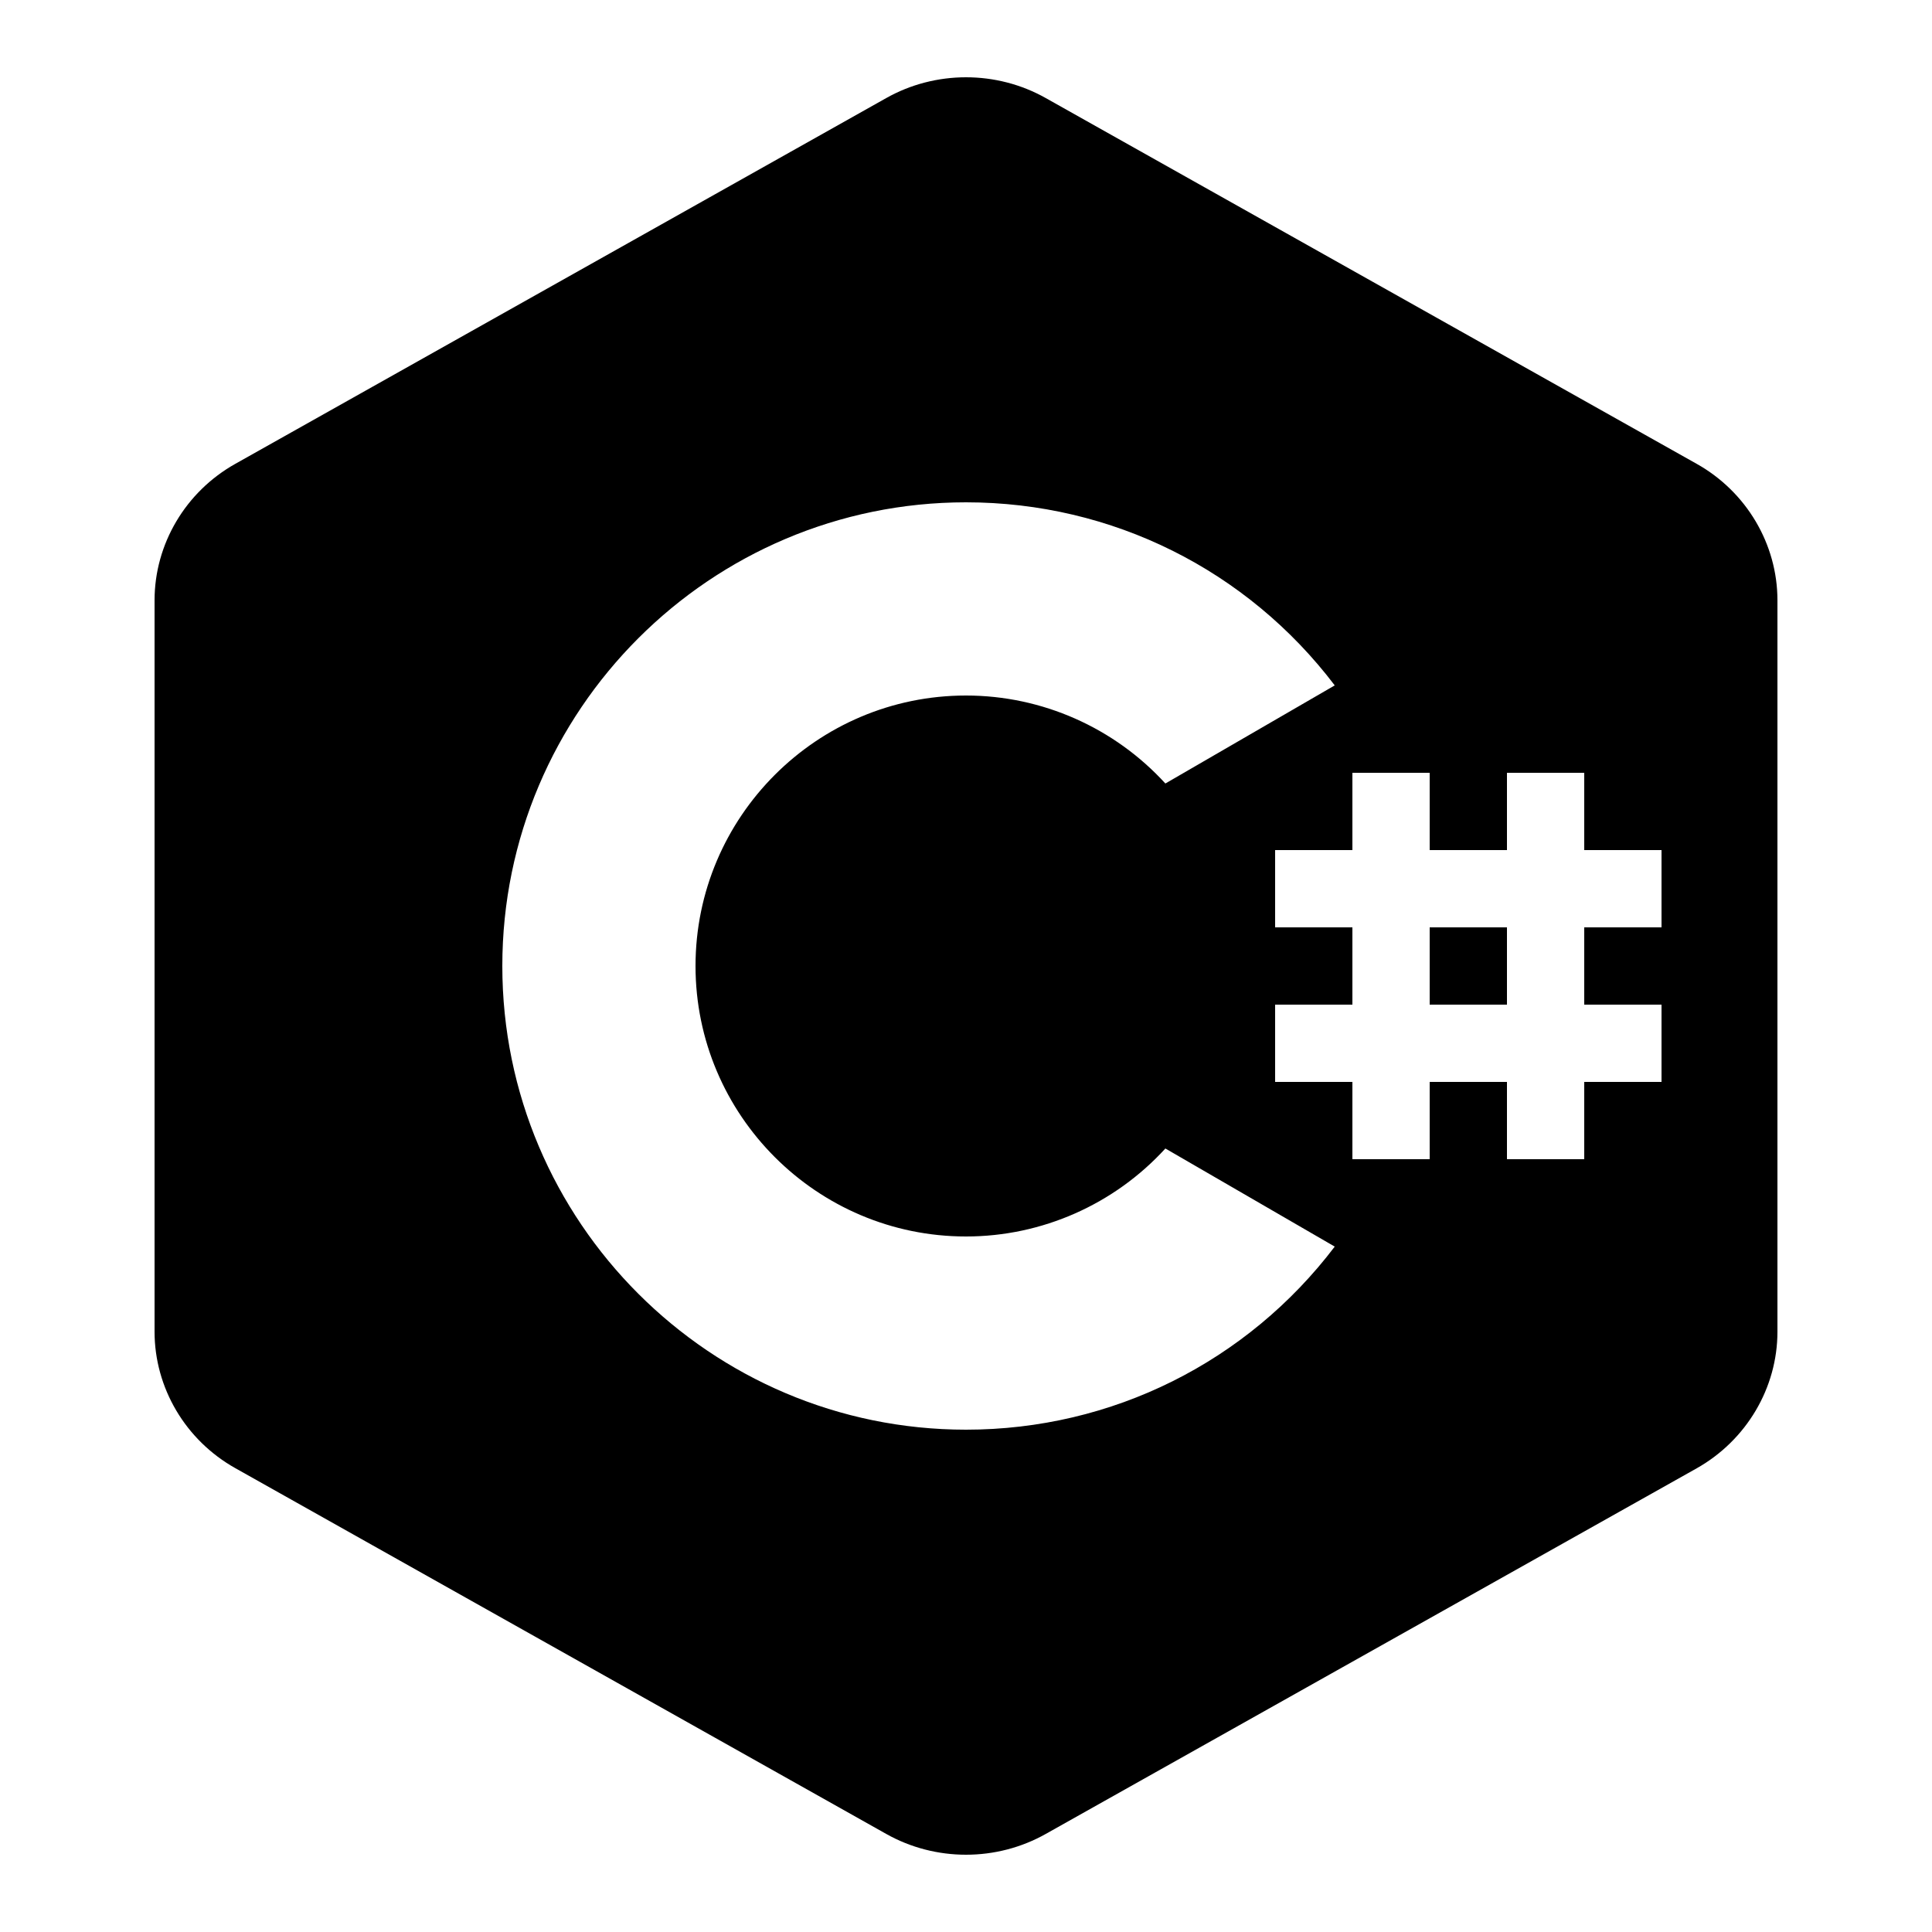 <svg xmlns="http://www.w3.org/2000/svg"  viewBox="0 0 50 50" width="800px" height="800px"><path d="M 25 2 C 24.285 2 23.57 2.18 22.934 2.539 L 6.09 12.004 C 4.801 12.727 4 14.082 4 15.535 L 4 34.465 C 4 35.918 4.801 37.273 6.09 37.996 L 22.934 47.461 C 23.57 47.82 24.285 48 25 48 C 25.715 48 26.43 47.82 27.066 47.461 L 43.91 38 C 45.199 37.273 46 35.918 46 34.465 L 46 15.535 C 46 14.082 45.199 12.727 43.91 12.004 L 27.066 2.539 C 26.43 2.18 25.715 2 25 2 Z M 25 13 C 28.781 13 32.277 14.754 34.543 17.738 L 30.16 20.277 C 28.844 18.836 26.973 18 25 18 C 21.141 18 18 21.141 18 25 C 18 28.859 21.141 32 25 32 C 26.973 32 28.844 31.164 30.16 29.723 L 34.543 32.262 C 32.277 35.246 28.781 37 25 37 C 18.383 37 13 31.617 13 25 C 13 18.383 18.383 13 25 13 Z M 35 20 L 37 20 L 37 22 L 39 22 L 39 20 L 41 20 L 41 22 L 43 22 L 43 24 L 41 24 L 41 26 L 43 26 L 43 28 L 41 28 L 41 30 L 39 30 L 39 28 L 37 28 L 37 30 L 35 30 L 35 28 L 33 28 L 33 26 L 35 26 L 35 24 L 33 24 L 33 22 L 35 22 Z M 37 24 L 37 26 L 39 26 L 39 24 Z"/></svg>